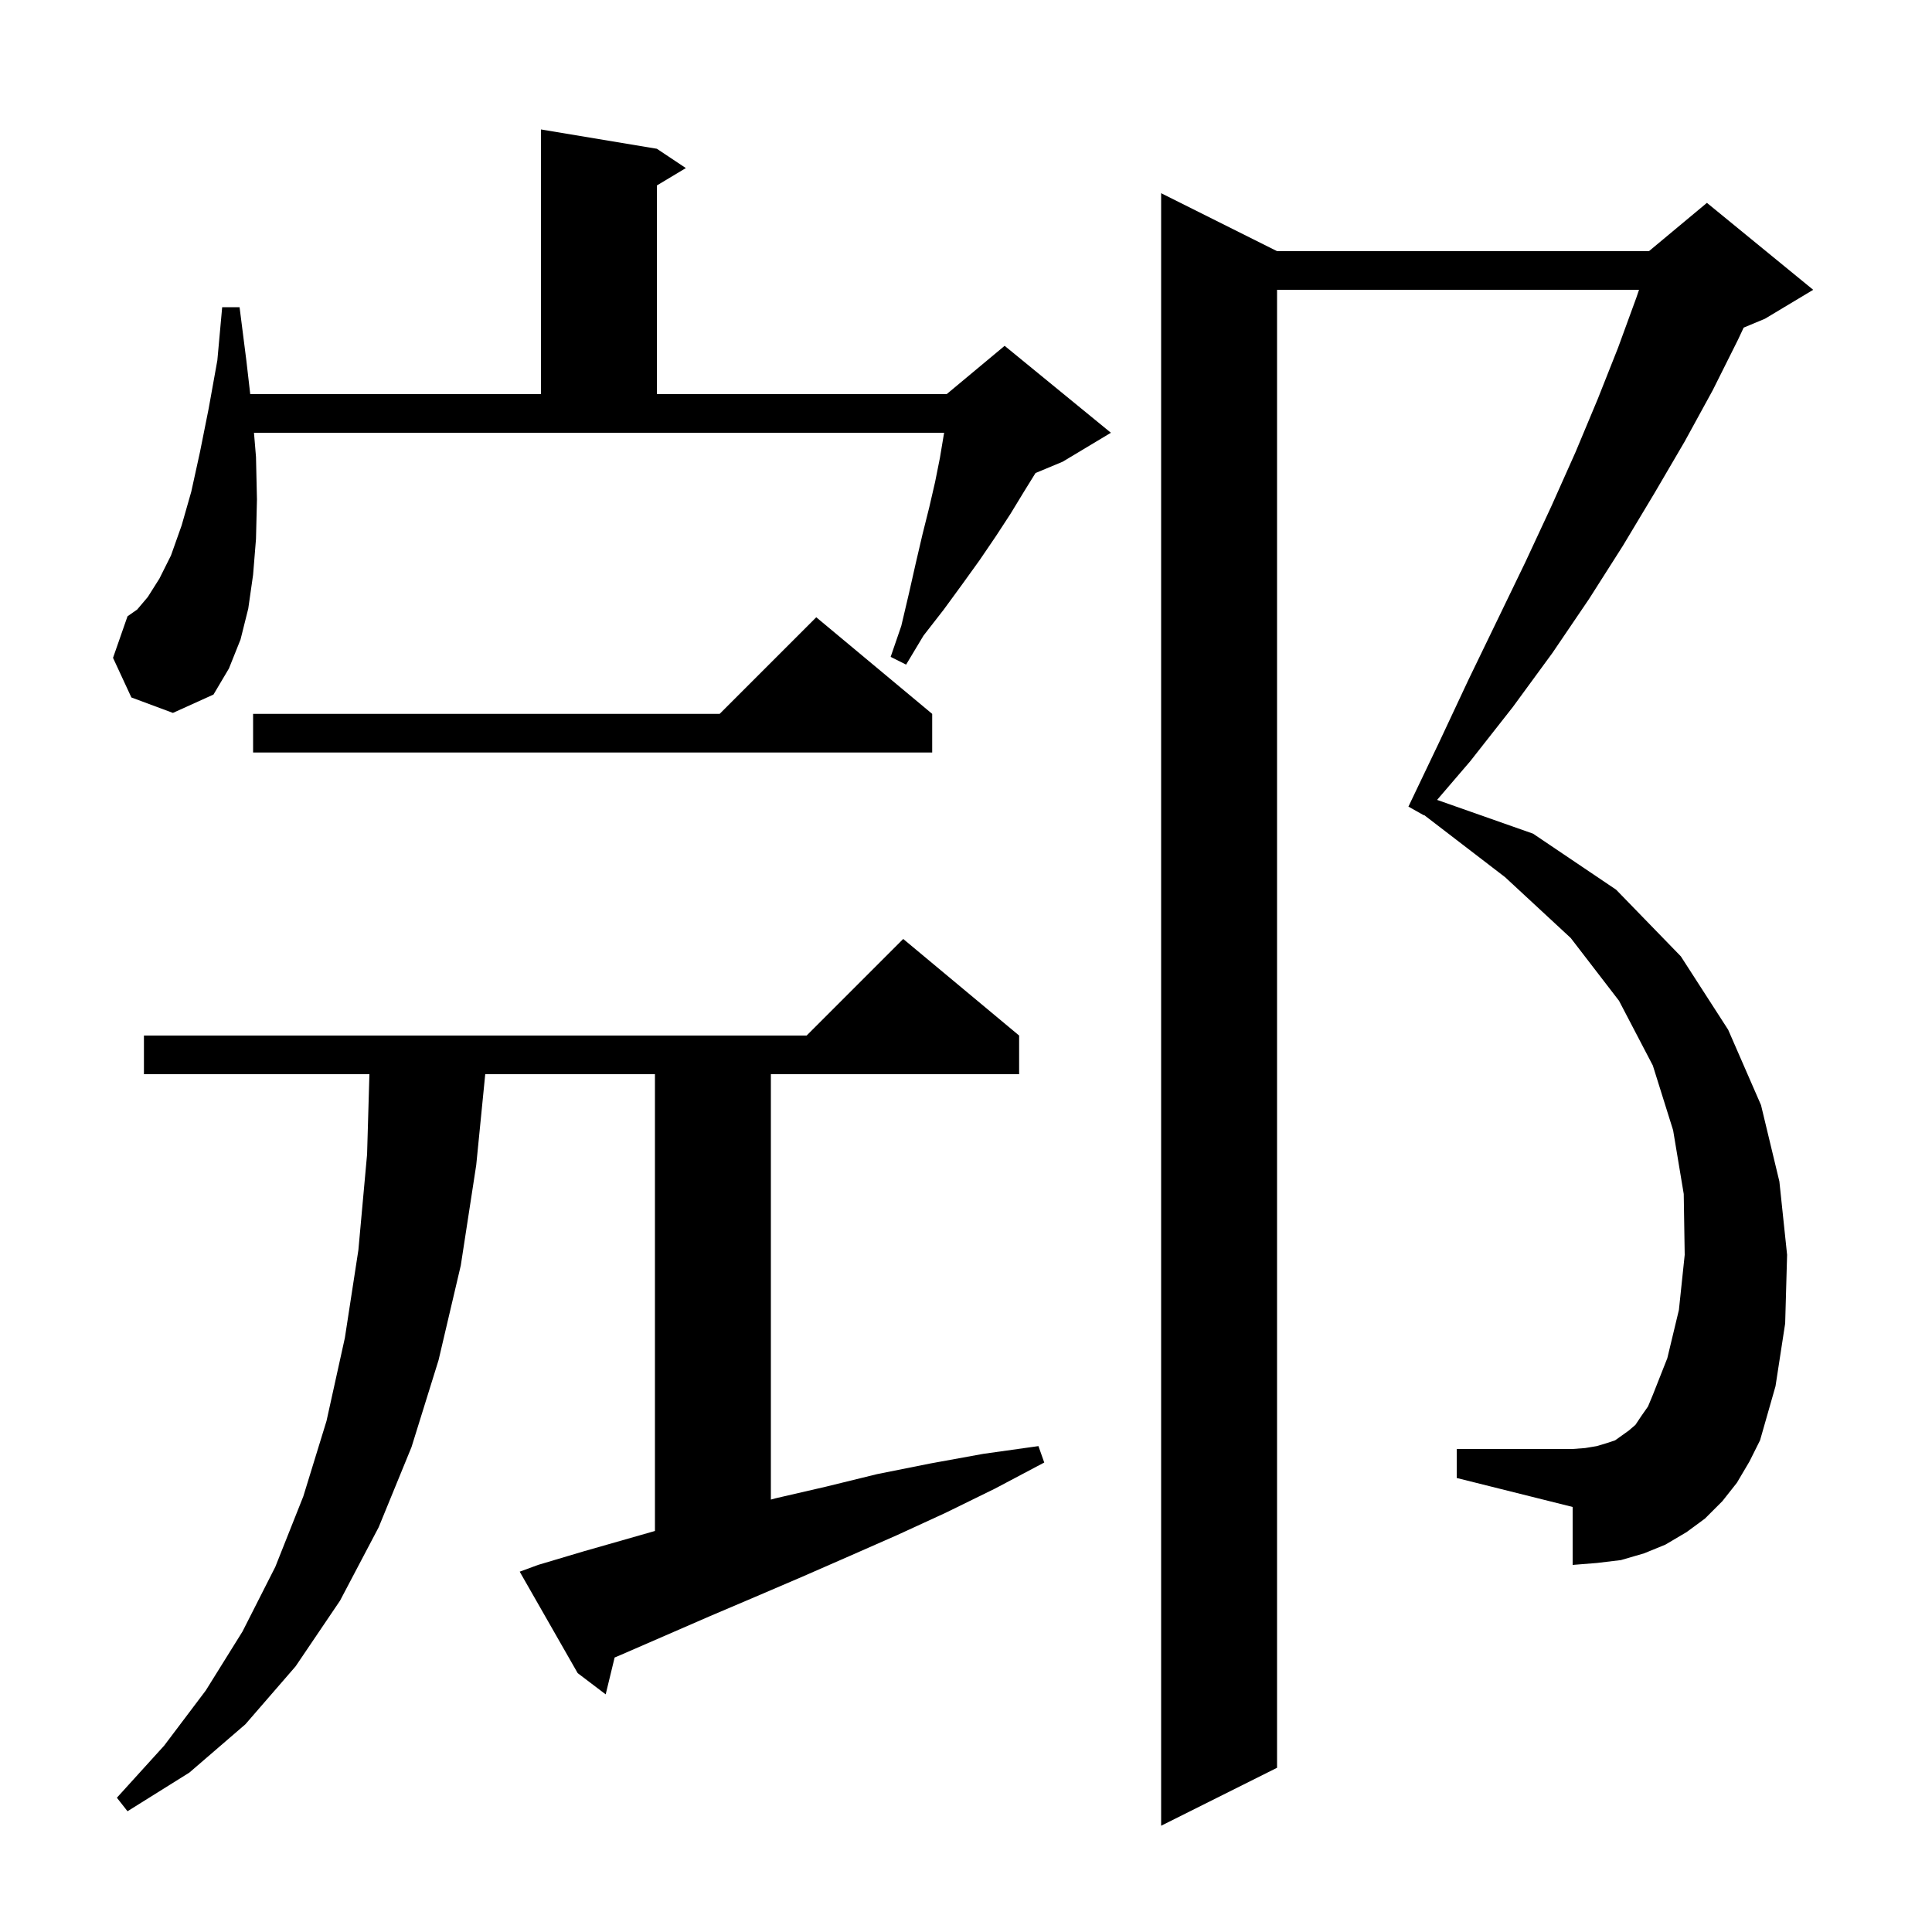 <svg xmlns="http://www.w3.org/2000/svg" xmlns:xlink="http://www.w3.org/1999/xlink" version="1.1" baseProfile="full" viewBox="0 0 200 200" width="200" height="200"><g fill="currentColor"><path d="M 179.8 153.5 L 178.3 155.4 L 176.5 157.2 L 174.6 158.6 L 172.4 159.9 L 170.2 160.8 L 167.8 161.5 L 165.3 161.8 L 162.8 162.0 L 162.8 156.0 L 150.8 153.0 L 150.8 150.0 L 162.8 150.0 L 164.1 149.9 L 165.3 149.7 L 166.3 149.4 L 167.2 149.1 L 168.6 148.1 L 169.3 147.5 L 169.9 146.6 L 170.6 145.6 L 171.1 144.4 L 172.6 140.6 L 173.8 135.6 L 174.4 129.9 L 174.3 123.6 L 173.2 117.0 L 171.1 110.3 L 167.6 103.6 L 162.6 97.1 L 155.8 90.8 L 147.424 84.372 L 147.4 84.4 L 145.8 83.5 L 149.0 76.8 L 152.0 70.4 L 155.0 64.2 L 157.9 58.2 L 160.6 52.4 L 163.1 46.8 L 165.4 41.3 L 167.5 36.0 L 169.4 30.8 L 169.672 30.0 L 132.2 30.0 L 132.2 183.0 L 120.2 189.0 L 120.2 20.0 L 132.2 26.0 L 170.7 26.0 L 176.7 21.0 L 187.7 30.0 L 182.7 33.0 L 180.505 33.915 L 179.9 35.2 L 177.3 40.4 L 174.4 45.7 L 171.3 51.0 L 168.0 56.5 L 164.5 62.0 L 160.7 67.6 L 156.6 73.2 L 152.2 78.8 L 148.767 82.805 L 158.7 86.3 L 167.3 92.1 L 174.0 99.0 L 178.9 106.6 L 182.3 114.4 L 184.2 122.3 L 185.0 129.9 L 184.8 137.0 L 183.8 143.5 L 182.2 149.1 L 181.1 151.3 Z M 55.7 162.0 L 60.4 160.6 L 67.8 158.486 L 67.8 111.2 L 50.232 111.2 L 49.3 120.6 L 47.7 131.0 L 45.4 140.8 L 42.6 149.8 L 39.2 158.1 L 35.2 165.7 L 30.6 172.5 L 25.4 178.5 L 19.6 183.5 L 13.2 187.5 L 12.1 186.1 L 17.0 180.7 L 21.3 175.0 L 25.1 168.9 L 28.5 162.2 L 31.4 154.9 L 33.8 147.1 L 35.7 138.5 L 37.1 129.4 L 38.0 119.5 L 38.242 111.2 L 14.9 111.2 L 14.9 107.2 L 83.5 107.2 L 93.5 97.2 L 105.5 107.2 L 105.5 111.2 L 79.8 111.2 L 79.8 155.237 L 80.3 155.1 L 85.5 153.9 L 90.8 152.6 L 96.3 151.5 L 101.8 150.5 L 107.5 149.7 L 108.1 151.4 L 103.0 154.1 L 97.9 156.6 L 92.9 158.9 L 87.9 161.1 L 83.1 163.2 L 78.2 165.3 L 73.5 167.3 L 64.3 171.3 L 63.627 171.584 L 62.7 175.4 L 59.8 173.2 L 53.8 162.7 Z M 96.5 73.9 L 96.5 77.9 L 26.2 77.9 L 26.2 73.9 L 74.5 73.9 L 84.5 63.9 Z M 13.6 72.2 L 11.7 68.1 L 13.2 63.8 L 14.2 63.1 L 15.3 61.8 L 16.5 59.9 L 17.7 57.5 L 18.8 54.4 L 19.8 50.9 L 20.7 46.8 L 21.6 42.3 L 22.5 37.3 L 23.0 31.8 L 24.8 31.8 L 25.5 37.3 L 25.904 40.8 L 56.0 40.8 L 56.0 13.4 L 68.0 15.4 L 71.0 17.4 L 68.0 19.2 L 68.0 40.8 L 98.0 40.8 L 104.0 35.8 L 115.0 44.8 L 110.0 47.8 L 107.196 48.968 L 106.0 50.9 L 104.6 53.2 L 103.1 55.5 L 101.4 58.0 L 99.6 60.5 L 97.7 63.1 L 95.6 65.8 L 93.8 68.8 L 92.2 68.0 L 93.3 64.8 L 94.1 61.4 L 94.8 58.3 L 95.5 55.3 L 96.2 52.5 L 96.8 49.9 L 97.3 47.4 L 97.7 45.0 L 97.738 44.8 L 26.292 44.8 L 26.5 47.3 L 26.6 51.7 L 26.5 55.8 L 26.2 59.5 L 25.7 63.0 L 24.9 66.2 L 23.7 69.2 L 22.1 71.9 L 17.9 73.8 Z "/></g></svg>
